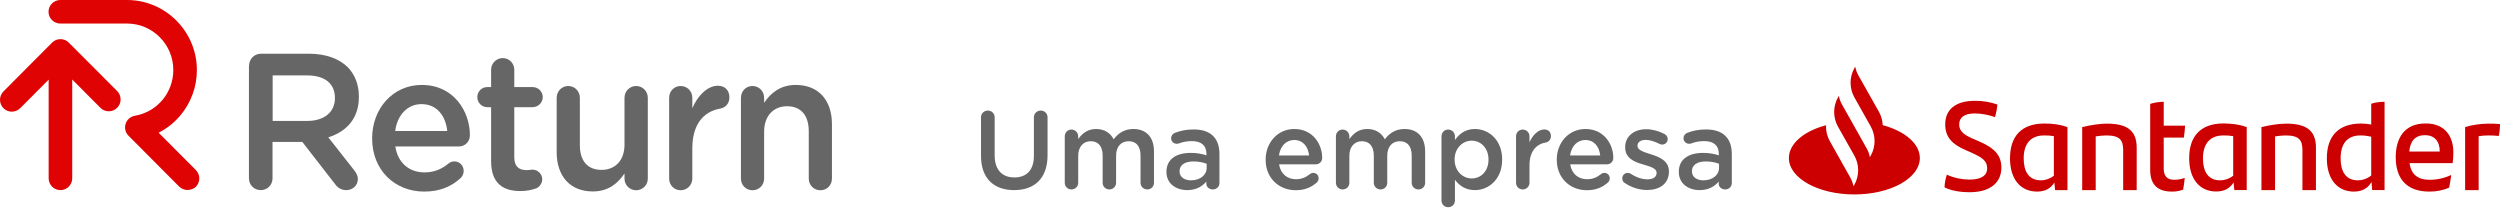 <svg width="450" height="40" viewBox="0 0 450 40" fill="none" xmlns="http://www.w3.org/2000/svg">
<path d="M44.834 11.836C44.834 10.621 45.764 9.669 46.98 9.669H55.612C58.664 9.669 61.049 10.574 62.599 12.098C63.886 13.432 64.602 15.242 64.602 17.361V17.433C64.602 21.338 62.36 23.696 59.093 24.72L63.719 30.602C64.125 31.126 64.411 31.579 64.411 32.246C64.411 33.436 63.41 34.222 62.36 34.222C61.383 34.222 60.763 33.77 60.286 33.103L54.42 25.554H49.055V32.103C49.055 33.294 48.125 34.222 46.957 34.222C45.741 34.222 44.81 33.294 44.81 32.103V11.836H44.834ZM55.302 21.767C58.354 21.767 60.286 20.171 60.286 17.695V17.623C60.286 15.004 58.426 13.575 55.278 13.575H49.079V21.767H55.302Z" fill="#666666"/>
<path d="M76.356 34.484C71.063 34.484 66.985 30.626 66.985 24.934V24.863C66.985 19.6 70.681 15.289 75.903 15.289C81.721 15.289 84.583 20.1 84.583 24.339C84.583 25.53 83.677 26.363 82.604 26.363H71.158C71.611 29.364 73.71 31.031 76.404 31.031C78.168 31.031 79.551 30.412 80.72 29.435C81.03 29.197 81.316 29.054 81.793 29.054C82.723 29.054 83.462 29.793 83.462 30.769C83.462 31.293 83.224 31.745 82.914 32.055C81.268 33.555 79.194 34.484 76.356 34.484ZM80.505 23.577C80.219 20.862 78.645 18.742 75.879 18.742C73.328 18.742 71.516 20.719 71.134 23.577H80.505Z" fill="#666666"/>
<path d="M88.398 28.983V19.29H87.706C86.705 19.29 85.918 18.48 85.918 17.48C85.918 16.48 86.705 15.67 87.706 15.67H88.398V12.55C88.398 11.407 89.328 10.455 90.496 10.455C91.641 10.455 92.571 11.383 92.571 12.55V15.67H95.861C96.863 15.67 97.697 16.48 97.697 17.48C97.697 18.48 96.863 19.29 95.861 19.29H92.571V28.316C92.571 29.959 93.405 30.626 94.812 30.626C95.289 30.626 95.718 30.531 95.837 30.531C96.767 30.531 97.602 31.293 97.602 32.269C97.602 33.031 97.077 33.674 96.505 33.913C95.599 34.222 94.74 34.389 93.644 34.389C90.568 34.389 88.398 33.031 88.398 28.983Z" fill="#666666"/>
<path d="M116.606 32.151C116.606 33.294 115.676 34.246 114.508 34.246C113.363 34.246 112.41 33.341 112.41 32.151V31.222C111.241 32.96 109.548 34.461 106.711 34.461C102.586 34.461 100.201 31.674 100.201 27.387V17.599C100.201 16.409 101.131 15.48 102.276 15.48C103.444 15.48 104.374 16.409 104.374 17.599V26.125C104.374 28.983 105.781 30.579 108.284 30.579C110.693 30.579 112.41 28.912 112.41 26.054V17.599C112.41 16.409 113.34 15.48 114.508 15.48C115.652 15.48 116.606 16.409 116.606 17.599V32.151Z" fill="#666666"/>
<path d="M120.445 17.599C120.445 16.409 121.351 15.48 122.52 15.48C123.688 15.48 124.618 16.409 124.618 17.599V19.481C125.596 17.171 127.385 15.432 129.221 15.432C130.532 15.432 131.294 16.313 131.294 17.528C131.294 18.647 130.58 19.385 129.626 19.552C126.645 20.076 124.618 22.362 124.618 26.721V32.15C124.618 33.294 123.688 34.246 122.52 34.246C121.375 34.246 120.445 33.341 120.445 32.15V17.599Z" fill="#666666"/>
<path d="M133.369 17.599C133.369 16.408 134.275 15.48 135.443 15.48C136.612 15.48 137.542 16.408 137.542 17.599V18.504C138.71 16.789 140.403 15.289 143.241 15.289C147.366 15.289 149.75 18.075 149.75 22.338V32.15C149.75 33.341 148.844 34.246 147.675 34.246C146.507 34.246 145.577 33.341 145.577 32.15V23.624C145.577 20.767 144.171 19.123 141.667 19.123C139.258 19.123 137.542 20.838 137.542 23.696V32.15C137.542 33.341 136.612 34.246 135.443 34.246C134.299 34.246 133.369 33.341 133.369 32.15V17.599Z" fill="#666666"/>
<path d="M21.085 16.385L12.381 7.669C11.547 6.835 10.211 6.835 9.377 7.669L0.626 16.456C-0.209 17.29 -0.209 18.647 0.626 19.481C1.031 19.886 1.58 20.1 2.128 20.1C2.677 20.1 3.201 19.886 3.63 19.481L8.757 14.337V32.103C8.757 33.27 9.711 34.222 10.879 34.222C12.047 34.222 13.001 33.27 13.001 32.103V14.313L18.08 19.41C18.915 20.243 20.25 20.243 21.085 19.41C21.919 18.576 21.919 17.218 21.085 16.385Z" fill="#E00303"/>
<path d="M33.746 34.199C33.198 34.199 32.673 33.984 32.244 33.579L23.136 24.434C22.563 23.863 22.373 23.029 22.611 22.291C22.849 21.529 23.493 20.981 24.28 20.838C28.286 20.148 31.195 16.694 31.195 12.598C31.195 7.978 27.451 4.239 22.873 4.239H10.856C9.687 4.239 8.733 3.286 8.733 2.12C8.733 0.953 9.687 0 10.856 0H22.873C29.788 0 35.44 5.668 35.44 12.622C35.44 15.623 34.366 18.528 32.435 20.814C31.338 22.1 30.027 23.148 28.548 23.887L35.249 30.602C36.083 31.436 36.083 32.793 35.249 33.627C34.819 34.008 34.295 34.199 33.746 34.199Z" fill="#E00303"/>
<path d="M182.54 34.22C186.2 34.22 188.56 32.12 188.56 27.94V21.12C188.56 20.44 188.02 19.9 187.34 19.9C186.64 19.9 186.1 20.44 186.1 21.12V28.06C186.1 30.64 184.76 31.94 182.58 31.94C180.38 31.94 179.04 30.56 179.04 27.96V21.12C179.04 20.44 178.5 19.9 177.82 19.9C177.12 19.9 176.58 20.44 176.58 21.12V28.06C176.58 32.12 178.9 34.22 182.54 34.22ZM191.657 32.9C191.657 33.58 192.197 34.1 192.857 34.1C193.537 34.1 194.077 33.58 194.077 32.9V28.04C194.077 26.42 194.997 25.42 196.337 25.42C197.677 25.42 198.477 26.34 198.477 27.98V32.9C198.477 33.58 199.017 34.1 199.697 34.1C200.357 34.1 200.897 33.58 200.897 32.9V28.04C200.897 26.34 201.837 25.42 203.157 25.42C204.517 25.42 205.297 26.32 205.297 28V32.9C205.297 33.58 205.837 34.1 206.517 34.1C207.197 34.1 207.717 33.58 207.717 32.9V27.26C207.717 24.68 206.317 23.22 204.017 23.22C202.417 23.22 201.297 23.96 200.457 25.08C199.897 23.96 198.817 23.22 197.297 23.22C195.677 23.22 194.757 24.1 194.077 25.04V24.54C194.077 23.86 193.537 23.32 192.857 23.32C192.177 23.32 191.657 23.86 191.657 24.54V32.9ZM213.701 34.22C215.321 34.22 216.421 33.54 217.141 32.68V33.08C217.141 33.62 217.621 34.1 218.321 34.1C218.981 34.1 219.501 33.6 219.501 32.94V27.74C219.501 26.36 219.141 25.24 218.361 24.48C217.621 23.72 216.441 23.3 214.861 23.3C213.481 23.3 212.461 23.54 211.461 23.92C211.101 24.06 210.801 24.44 210.801 24.88C210.801 25.44 211.261 25.88 211.821 25.88C211.941 25.88 212.061 25.86 212.201 25.82C212.861 25.56 213.621 25.4 214.541 25.4C216.241 25.4 217.161 26.2 217.161 27.7V27.96C216.341 27.7 215.501 27.52 214.321 27.52C211.741 27.52 209.961 28.64 209.961 30.92V30.96C209.961 33.08 211.721 34.22 213.701 34.22ZM214.381 32.46C213.221 32.46 212.321 31.88 212.321 30.86V30.82C212.321 29.72 213.241 29.06 214.801 29.06C215.761 29.06 216.581 29.24 217.201 29.48V30.2C217.201 31.54 215.981 32.46 214.381 32.46ZM230.215 27.98C230.435 26.34 231.475 25.2 232.955 25.2C234.555 25.2 235.475 26.42 235.635 27.98H230.215ZM237.035 32.84C237.215 32.66 237.355 32.4 237.355 32.1C237.355 31.54 236.935 31.12 236.395 31.12C236.115 31.12 235.955 31.2 235.775 31.34C235.095 31.9 234.295 32.26 233.275 32.26C231.715 32.26 230.495 31.3 230.235 29.58H236.855C237.475 29.58 237.995 29.1 237.995 28.42C237.995 25.98 236.335 23.22 232.975 23.22C229.955 23.22 227.815 25.7 227.815 28.72V28.76C227.815 32.02 230.175 34.24 233.235 34.24C234.875 34.24 236.075 33.7 237.035 32.84ZM240.465 32.9C240.465 33.58 241.005 34.1 241.665 34.1C242.345 34.1 242.885 33.58 242.885 32.9V28.04C242.885 26.42 243.805 25.42 245.145 25.42C246.485 25.42 247.285 26.34 247.285 27.98V32.9C247.285 33.58 247.825 34.1 248.505 34.1C249.165 34.1 249.705 33.58 249.705 32.9V28.04C249.705 26.34 250.645 25.42 251.965 25.42C253.325 25.42 254.105 26.32 254.105 28V32.9C254.105 33.58 254.645 34.1 255.325 34.1C256.005 34.1 256.525 33.58 256.525 32.9V27.26C256.525 24.68 255.125 23.22 252.825 23.22C251.225 23.22 250.105 23.96 249.265 25.08C248.705 23.96 247.625 23.22 246.105 23.22C244.485 23.22 243.565 24.1 242.885 25.04V24.54C242.885 23.86 242.345 23.32 241.665 23.32C240.985 23.32 240.465 23.86 240.465 24.54V32.9ZM259.469 36.1C259.469 36.78 260.009 37.3 260.669 37.3C261.349 37.3 261.889 36.78 261.889 36.1V32.36C262.629 33.34 263.729 34.22 265.489 34.22C267.989 34.22 270.389 32.24 270.389 28.74V28.7C270.389 25.18 267.969 23.22 265.489 23.22C263.769 23.22 262.669 24.1 261.889 25.2V24.54C261.889 23.86 261.349 23.32 260.669 23.32C259.989 23.32 259.469 23.86 259.469 24.54V36.1ZM264.909 32.12C263.269 32.12 261.829 30.76 261.829 28.74V28.7C261.829 26.68 263.269 25.32 264.909 25.32C266.549 25.32 267.929 26.66 267.929 28.7V28.74C267.929 30.82 266.569 32.12 264.909 32.12ZM272.887 32.9C272.887 33.58 273.427 34.1 274.087 34.1C274.767 34.1 275.307 33.56 275.307 32.9V29.78C275.307 27.28 276.487 25.96 278.207 25.66C278.747 25.56 279.167 25.14 279.167 24.5C279.167 23.8 278.727 23.3 277.967 23.3C276.907 23.3 275.867 24.3 275.307 25.62V24.54C275.307 23.86 274.767 23.32 274.087 23.32C273.407 23.32 272.887 23.86 272.887 24.54V32.9ZM282.617 27.98C282.837 26.34 283.877 25.2 285.357 25.2C286.957 25.2 287.877 26.42 288.037 27.98H282.617ZM289.437 32.84C289.617 32.66 289.757 32.4 289.757 32.1C289.757 31.54 289.337 31.12 288.797 31.12C288.517 31.12 288.357 31.2 288.177 31.34C287.497 31.9 286.697 32.26 285.677 32.26C284.117 32.26 282.897 31.3 282.637 29.58H289.257C289.877 29.58 290.397 29.1 290.397 28.42C290.397 25.98 288.737 23.22 285.377 23.22C282.357 23.22 280.217 25.7 280.217 28.72V28.76C280.217 32.02 282.577 34.24 285.637 34.24C287.277 34.24 288.477 33.7 289.437 32.84ZM296.488 34.2C298.688 34.2 300.408 33.1 300.408 30.88V30.84C300.408 28.94 298.668 28.24 297.128 27.76C295.888 27.36 294.748 27.04 294.748 26.26V26.22C294.748 25.62 295.288 25.18 296.228 25.18C296.968 25.18 297.848 25.46 298.708 25.9C298.868 25.98 298.988 26.02 299.188 26.02C299.748 26.02 300.188 25.6 300.188 25.04C300.188 24.62 299.948 24.3 299.608 24.12C298.588 23.58 297.408 23.26 296.288 23.26C294.188 23.26 292.528 24.48 292.528 26.48V26.52C292.528 28.54 294.268 29.18 295.828 29.62C297.068 30 298.188 30.28 298.188 31.1V31.14C298.188 31.84 297.588 32.28 296.548 32.28C295.588 32.28 294.528 31.94 293.508 31.26C293.368 31.18 293.188 31.12 292.988 31.12C292.428 31.12 292.008 31.56 292.008 32.1C292.008 32.5 292.208 32.8 292.468 32.94C293.688 33.78 295.148 34.2 296.488 34.2ZM305.927 34.22C307.547 34.22 308.647 33.54 309.367 32.68V33.08C309.367 33.62 309.847 34.1 310.547 34.1C311.207 34.1 311.727 33.6 311.727 32.94V27.74C311.727 26.36 311.367 25.24 310.587 24.48C309.847 23.72 308.667 23.3 307.087 23.3C305.707 23.3 304.687 23.54 303.687 23.92C303.327 24.06 303.027 24.44 303.027 24.88C303.027 25.44 303.487 25.88 304.047 25.88C304.167 25.88 304.287 25.86 304.427 25.82C305.087 25.56 305.847 25.4 306.767 25.4C308.467 25.4 309.387 26.2 309.387 27.7V27.96C308.567 27.7 307.727 27.52 306.547 27.52C303.967 27.52 302.187 28.64 302.187 30.92V30.96C302.187 33.08 303.947 34.22 305.927 34.22ZM306.607 32.46C305.447 32.46 304.547 31.88 304.547 30.86V30.82C304.547 29.72 305.467 29.06 307.027 29.06C307.987 29.06 308.807 29.24 309.427 29.48V30.2C309.427 31.54 308.207 32.46 306.607 32.46Z" fill="#666666"/>
<g clip-path="url(#clip0_473_2651)">
<path d="M338.887 22.526C338.855 21.689 338.62 20.868 338.212 20.128L334.524 13.593C334.241 13.095 334.053 12.563 333.943 12L333.786 12.274C332.876 13.899 332.876 15.895 333.786 17.521L336.737 22.768C337.647 24.393 337.647 26.389 336.737 28.015L336.58 28.288C336.47 27.725 336.282 27.194 335.999 26.711L333.3 21.898L331.573 18.84C331.291 18.341 331.103 17.81 330.993 17.263L330.836 17.537C329.925 19.146 329.925 21.142 330.82 22.768L333.786 28.015C334.696 29.64 334.696 31.636 333.786 33.262L333.629 33.535C333.519 32.972 333.315 32.441 333.049 31.958L329.36 25.391C328.874 24.522 328.639 23.54 328.686 22.542C324.731 23.588 322 25.842 322 28.449C322 32.071 327.273 35 333.786 35C340.299 35 345.572 32.071 345.572 28.449C345.572 25.842 342.842 23.588 338.887 22.526ZM350.014 33.728C350.045 32.94 350.186 32.167 350.437 31.443C351.709 32.022 353.09 32.312 354.487 32.328C356.542 32.328 357.688 31.652 357.688 30.3C357.688 28.948 356.841 28.369 354.769 27.435L353.639 26.936C351.552 26.003 350.139 24.796 350.139 22.398C350.139 19.806 351.881 18.148 355.475 18.148C356.856 18.132 358.222 18.358 359.524 18.808C359.477 19.581 359.32 20.337 359.085 21.078C357.923 20.659 356.699 20.434 355.46 20.418C353.529 20.418 352.65 21.19 352.65 22.398C352.65 23.605 353.513 24.265 355.067 24.941L356.26 25.456C359.069 26.679 360.246 27.983 360.246 30.188C360.246 32.795 358.316 34.598 354.565 34.598C352.744 34.598 351.254 34.324 350.014 33.728ZM372.142 22.88V34.227H369.914L369.788 32.859C369.16 33.857 368.219 34.485 366.665 34.485C363.746 34.485 361.8 32.312 361.8 28.498C361.8 24.506 363.887 22.236 367.983 22.236C369.553 22.236 370.855 22.414 372.142 22.88ZM369.694 31.636V24.506C369.113 24.409 368.533 24.361 367.952 24.377C365.425 24.377 364.264 25.971 364.264 28.514C364.264 30.831 365.174 32.457 367.34 32.457C368.187 32.457 369.019 32.167 369.694 31.636ZM384.603 26.598V34.227H382.171V27.033C382.171 25.246 381.59 24.377 379.157 24.377C378.514 24.393 377.871 24.442 377.227 24.554V34.227H374.795V22.88C376.348 22.494 378.043 22.253 379.22 22.253C383.285 22.236 384.603 23.846 384.603 26.598ZM391.352 32.36C391.995 32.36 392.639 32.248 393.251 32.022C393.188 32.698 393.094 33.471 392.968 34.131C392.309 34.388 391.618 34.501 390.912 34.485C388.542 34.485 387.036 33.374 387.036 30.606V18.696C387.821 18.454 388.652 18.325 389.468 18.325V22.623H393.313C393.282 23.331 393.204 24.055 393.094 24.764H389.468V30.332C389.468 31.797 390.175 32.36 391.352 32.36ZM404.409 22.864V34.211H402.18L402.039 32.843C401.411 33.841 400.47 34.469 398.916 34.469C395.997 34.469 394.051 32.296 394.051 28.482C394.051 24.49 396.138 22.22 400.234 22.22C401.82 22.236 403.122 22.414 404.409 22.864ZM401.976 31.636V24.506C401.396 24.409 400.815 24.361 400.234 24.377C397.708 24.377 396.531 25.971 396.531 28.514C396.531 30.831 397.441 32.457 399.607 32.457C400.47 32.457 401.302 32.167 401.976 31.636ZM416.87 26.598V34.227H414.437V27.033C414.437 25.246 413.857 24.377 411.424 24.377C410.781 24.393 410.137 24.442 409.51 24.554V34.227H407.061V22.88C408.615 22.494 410.31 22.253 411.487 22.253C415.567 22.236 416.87 23.846 416.87 26.598ZM429.221 18.325V34.211H426.993L426.867 32.763C426.239 33.825 425.298 34.485 423.697 34.485C420.778 34.485 418.832 32.312 418.832 28.498C418.832 24.506 420.919 22.236 425 22.236C425.612 22.236 426.224 22.301 426.82 22.414V18.68C427.573 18.406 428.436 18.325 429.221 18.325ZM426.82 31.588V24.602C426.177 24.458 425.533 24.377 424.874 24.377C422.457 24.377 421.311 25.922 421.311 28.514C421.311 30.831 422.222 32.457 424.387 32.457C425.266 32.457 426.129 32.151 426.82 31.588ZM441.478 29.367H433.71C434.024 31.395 435.169 32.36 437.335 32.36C438.685 32.36 440.003 32.071 441.227 31.491C441.133 32.151 441.007 33.02 440.85 33.761C439.736 34.276 438.575 34.485 437.272 34.485C433.192 34.485 431.23 32.167 431.23 28.288C431.23 24.908 432.752 22.22 436.629 22.22C440.097 22.22 441.604 24.554 441.604 27.419C441.604 28.079 441.557 28.723 441.478 29.367ZM433.663 27.274H439.155C439.155 25.407 438.182 24.329 436.503 24.329C434.761 24.329 433.851 25.343 433.663 27.274ZM450 22.333C450 23.057 449.937 23.766 449.78 24.474C449.168 24.409 448.556 24.377 447.944 24.377C447.348 24.377 446.751 24.425 446.155 24.506V34.227H443.722V22.88C444.758 22.526 446.516 22.253 447.881 22.253C448.572 22.236 449.294 22.269 450 22.333Z" fill="#CC0000"/>
</g>
<defs>
<clipPath id="clip0_473_2651">
<rect width="128" height="23" fill="white" transform="translate(322 12)"/>
</clipPath>
</defs>
</svg>
